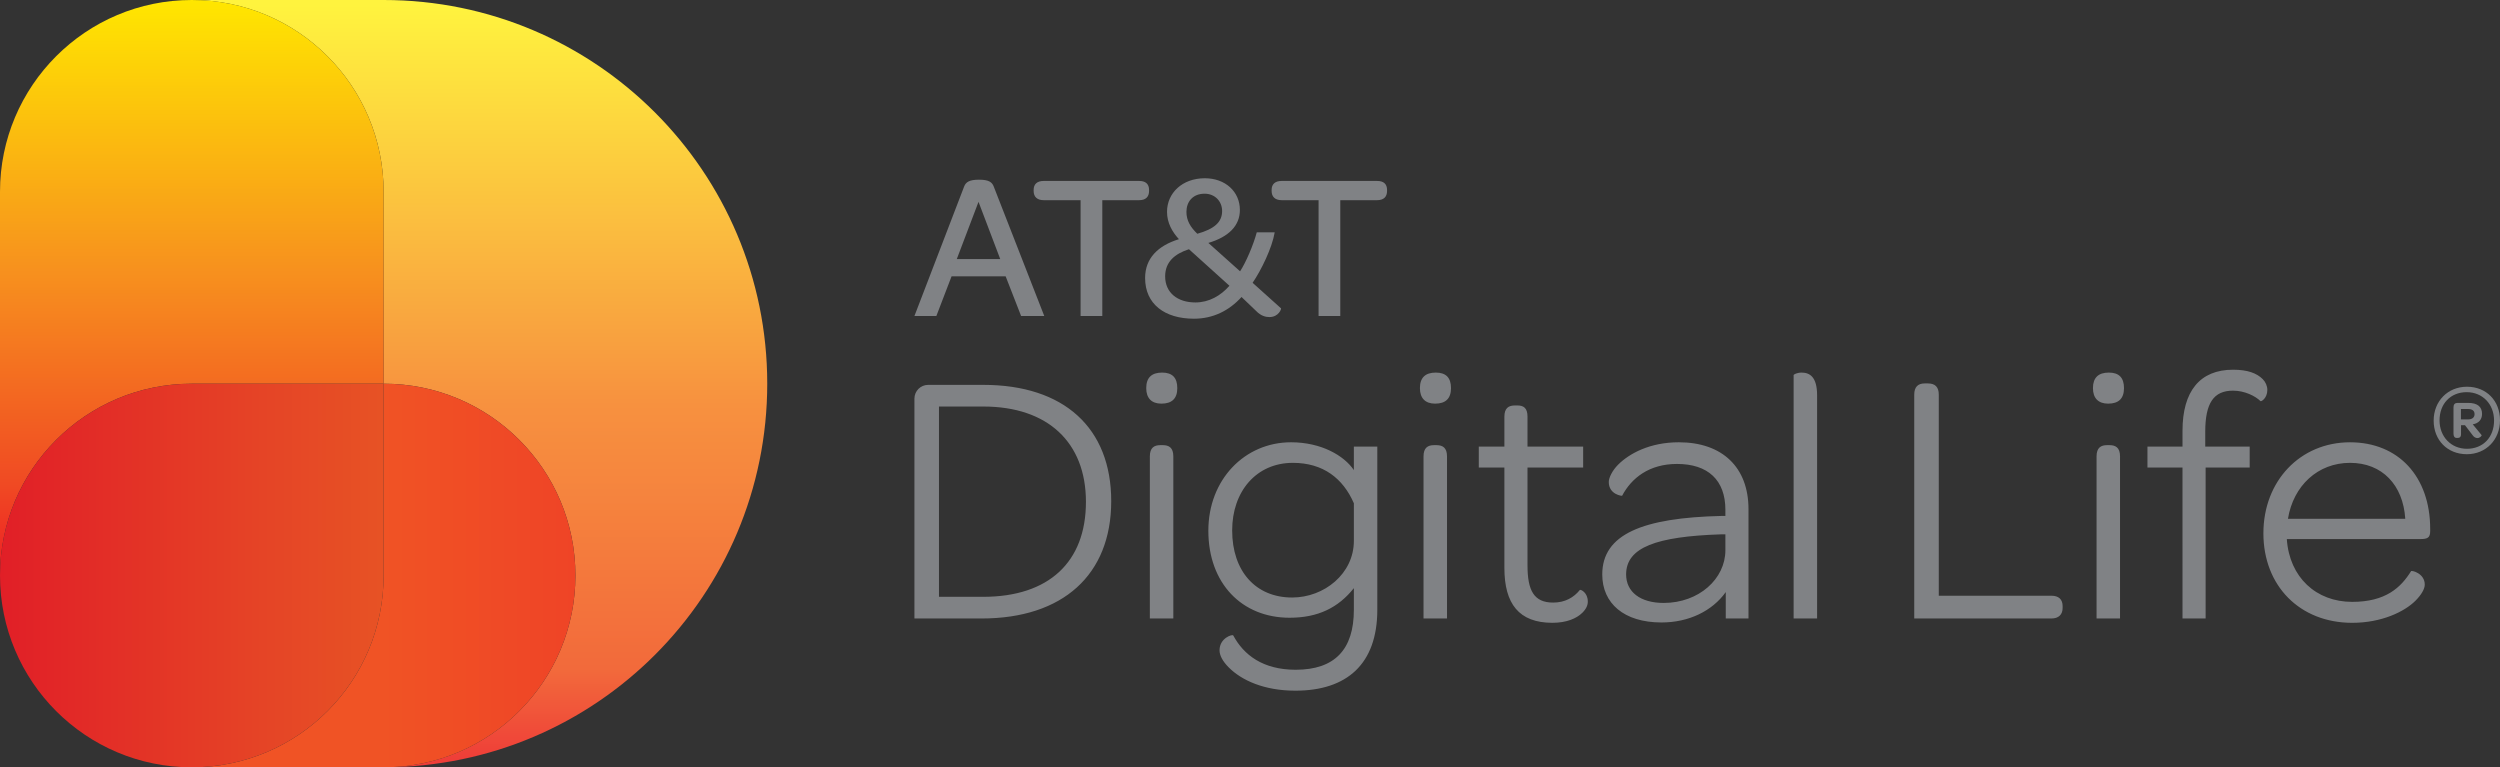 <?xml version="1.0" encoding="utf-8"?>
<!-- Generator: Adobe Illustrator 16.0.0, SVG Export Plug-In . SVG Version: 6.00 Build 0)  -->
<!DOCTYPE svg PUBLIC "-//W3C//DTD SVG 1.1//EN" "http://www.w3.org/Graphics/SVG/1.1/DTD/svg11.dtd">
<svg version="1.1" id="Layer_1" xmlns="http://www.w3.org/2000/svg" xmlns:xlink="http://www.w3.org/1999/xlink" x="0px" y="0px"
	 width="1000.167px" height="306.979px" viewBox="0 0 1000.167 306.979" enable-background="new 0 0 1000.167 306.979"
	 xml:space="preserve">
<rect x="0" y="0" width="1000.167" height="306.979" fill="#333333" stroke="none"/>
<g>
	<g>
		<defs>
			<path id="SVGID_1_" d="M76.732,0c42.397,0,76.748,34.365,76.748,76.752v76.752c42.386,0,76.732,34.346,76.732,76.723
				c0,42.232-34.069,76.465-76.227,76.73c84.534-0.275,152.963-68.874,152.963-153.463C306.949,68.726,238.238,0,153.47,0H76.732z"
				/>
		</defs>
		<clipPath id="SVGID_2_">
			<use xlink:href="#SVGID_1_"  overflow="visible"/>
		</clipPath>
		
			<linearGradient id="SVGID_3_" gradientUnits="userSpaceOnUse" x1="178.019" y1="551.638" x2="188.498" y2="551.638" gradientTransform="matrix(-1.300000e-006 -28.791 -28.791 1.300000e-006 16073.761 5429.149)">
			<stop  offset="0" style="stop-color:#EF3E38"/>
			<stop  offset="0.12" style="stop-color:#F26A3B"/>
			<stop  offset="0.47" style="stop-color:#F7913F"/>
			<stop  offset="1" style="stop-color:#FFF33E"/>
		</linearGradient>
		<rect x="76.732" clip-path="url(#SVGID_2_)" fill="url(#SVGID_3_)" width="230.216" height="306.958"/>
	</g>
	<g>
		<defs>
			<path id="SVGID_4_" d="M0,76.752v153.476c0-42.377,34.351-76.723,76.732-76.723h76.748V76.752C153.48,34.365,119.129,0,76.732,0
				C34.351,0,0,34.365,0,76.752"/>
		</defs>
		<clipPath id="SVGID_5_">
			<use xlink:href="#SVGID_4_"  overflow="visible"/>
		</clipPath>
		
			<linearGradient id="SVGID_6_" gradientUnits="userSpaceOnUse" x1="175.688" y1="556.784" x2="186.169" y2="556.784" gradientTransform="matrix(-1.000000e-006 -22.042 -22.042 1.000000e-006 12349.31 4104.091)">
			<stop  offset="0" style="stop-color:#ED1C24"/>
			<stop  offset="0.165" style="stop-color:#F04A23"/>
			<stop  offset="0.53" style="stop-color:#F7901E"/>
			<stop  offset="1" style="stop-color:#FFE600"/>
		</linearGradient>
		<rect y="0.004" clip-path="url(#SVGID_5_)" fill="url(#SVGID_6_)" width="153.48" height="230.223"/>
	</g>
	<g>
		<defs>
			<path id="SVGID_7_" d="M153.48,230.228c0,42.313-34.218,76.598-76.497,76.751h76.487c0.168,0,0.348-0.021,0.516-0.021
				c42.157-0.266,76.227-34.498,76.227-76.73c0-42.377-34.346-76.723-76.732-76.723V230.228z"/>
		</defs>
		<clipPath id="SVGID_8_">
			<use xlink:href="#SVGID_7_"  overflow="visible"/>
		</clipPath>
		
			<linearGradient id="SVGID_9_" gradientUnits="userSpaceOnUse" x1="196.039" y1="609.032" x2="206.514" y2="609.032" gradientTransform="matrix(-7.343 0 0 7.343 1669.446 -4241.593)">
			<stop  offset="0" style="stop-color:#EF4426"/>
			<stop  offset="1" style="stop-color:#F05325"/>
		</linearGradient>
		<rect x="76.983" y="153.504" clip-path="url(#SVGID_8_)" fill="url(#SVGID_9_)" width="153.229" height="153.474"/>
	</g>
	<g>
		<defs>
			<path id="SVGID_10_" d="M76.732,153.504C34.351,153.504,0,187.851,0,230.228c0,42.396,34.351,76.751,76.732,76.751h0.25
				c42.279-0.153,76.497-34.438,76.497-76.751v-76.723H76.732z"/>
		</defs>
		<clipPath id="SVGID_11_">
			<use xlink:href="#SVGID_10_"  overflow="visible"/>
		</clipPath>
		
			<linearGradient id="SVGID_12_" gradientUnits="userSpaceOnUse" x1="180.645" y1="520.521" x2="191.122" y2="520.521" gradientTransform="matrix(14.516 0 0 -14.516 -2621.87 7785.887)">
			<stop  offset="0" style="stop-color:#E11F27"/>
			<stop  offset="0.688" style="stop-color:#E54426"/>
			<stop  offset="1" style="stop-color:#E75225"/>
		</linearGradient>
		<rect y="153.504" clip-path="url(#SVGID_11_)" fill="url(#SVGID_12_)" width="153.48" height="153.474"/>
	</g>
	<path fill="#808285" d="M365.833,159.47c0-3.029,2.456-5.494,5.489-5.494h22.109c32.201,0,51.134,17.188,51.134,46.52
		c0,29.465-19.361,46.939-51.871,46.939h-26.861V159.47z M393.283,238.77c26.287,0,41.164-13.873,41.164-37.998
		c0-23.828-15.316-38.131-41.016-38.131H375.65v76.129H393.283z M458.571,155.275c0-4.195,2.169-6.216,6.359-6.216
		c4.046,0,6.067,2.021,6.067,6.216c0,4.194-2.169,6.209-6.359,6.209C460.741,161.484,458.571,159.315,458.571,155.275
		 M460.019,182.57c0-3.458,1.729-4.481,4.189-4.481h1.008c2.461,0,4.189,1.023,4.189,4.481v64.864h-9.387V182.57z M491.647,267.079
		c-2.598-2.6-3.75-4.911-3.75-6.927c0-4.921,5.203-6.517,5.489-5.924c4.189,7.796,11.836,13.719,24.985,13.719
		c15.602,0,23.265-8.091,23.265-23.98v-8.665c-6.221,7.805-14.303,11.837-25.721,11.837c-19.06,0-32.494-13.721-32.494-34.815
		c0-20.504,14.584-35.38,33.076-35.38c12.125,0,21.229,5.341,25.139,11.122v-9.402h9.382v65.304
		c0,21.658-12.134,32.351-32.79,32.351C505.665,276.317,496.707,272.133,491.647,267.079 M541.637,216.374v-15.029
		c-4.338-9.956-12.276-16.175-24.411-16.175c-14.6,0-24.278,11.418-24.278,27.021c0,16.316,9.398,26.855,23.981,26.855
		C529.779,239.046,541.637,229.521,541.637,216.374 M568.063,155.275c0-4.195,2.169-6.216,6.354-6.216
		c4.051,0,6.077,2.021,6.077,6.216c0,4.194-2.17,6.209-6.364,6.209C570.231,161.484,568.063,159.315,568.063,155.275
		 M569.506,182.57c0-3.458,1.739-4.481,4.195-4.481h1.012c2.446,0,4.186,1.023,4.186,4.481v64.864h-9.393V182.57z M601.856,227.218
		v-40.166h-10.242v-8.389h10.242v-11.97c0-3.479,1.739-4.481,4.204-4.481h1.013c2.457,0,4.031,1.003,4.031,4.481v11.97h22.263v8.389
		h-22.263v39.144c0,10.108,2.599,14.876,10.261,14.876c4.77,0,8.237-2.025,10.692-5.054c0.286-0.287,3.172,1.012,3.172,4.624
		c0,1.453-0.573,2.895-2.159,4.48c-2.321,2.313-6.353,4.042-12.001,4.042C607.646,249.164,601.856,241.501,601.856,227.218
		 M641.009,229.817c0-16.041,16.044-22.692,47.811-23.408h1.451v-2.467c0-11.836-6.935-18.333-19.355-18.333
		c-11.132,0-18.201,5.626-21.955,12.718c0,0.143-5.342-0.45-5.342-5.494c0-1.739,1.433-4.625,3.744-6.938
		c4.481-4.472,12.728-8.952,24.269-8.952c17.495,0,27.879,10.108,27.879,26.724v43.768h-9.095v-10.559
		c-5.352,7.521-14.732,12.155-25.7,12.155C649.686,249.031,641.009,241.368,641.009,229.817 M690.271,220.139v-6.362h-1.881
		c-25.721,0.858-37.835,5.195-37.835,16.041c0,6.938,5.628,11.397,15.021,11.397C679.713,241.215,690.271,231.536,690.271,220.139
		 M717.567,150.078c0-0.297,1.433-1.018,3.172-1.018c3.192,0,6.221,1.591,6.221,9.1v89.275h-9.393V150.078z M765.827,157.873
		c0-3.028,1.443-4.476,4.186-4.476h1.288c2.896,0,4.338,1.447,4.338,4.476v80.456h45.077c2.886,0,4.471,1.453,4.471,4.175v0.736
		c0,2.599-1.585,4.194-4.471,4.194h-54.889V157.873z M837.32,155.275c0-4.195,2.181-6.216,6.354-6.216
		c4.053,0,6.067,2.021,6.067,6.216c0,4.194-2.158,6.209-6.354,6.209C839.501,161.484,837.32,159.315,837.32,155.275 M838.765,182.57
		c0-3.458,1.739-4.481,4.193-4.481h1.002c2.456,0,4.195,1.023,4.195,4.481v64.864h-9.391V182.57z M873.149,187.052h-14.026v-8.389
		h14.026v-6.344c0-15.756,6.926-24.411,20.217-24.411c5.925,0,9.534,1.442,11.857,3.75c1.156,1.15,1.862,2.742,1.862,4.333
		c0,3.324-2.455,4.768-2.741,4.481c-2.026-2.027-6.354-4.186-10.979-4.186c-7.807,0-11.121,5.044-11.121,16.472v5.904h17.781v8.389
		h-17.628v60.383h-9.249V187.052z M905.511,213.346c0-20.943,14.731-36.402,34.661-36.402c19.357,0,32.064,13.72,32.064,34.663v0.87
		c0,2.588-1.003,3.182-3.897,3.182h-53.457c1.023,15.306,11.725,25.127,26.15,25.127c13.443,0,19.511-5.771,23.551-12.278
		c0.288-0.429,5.483,0.881,5.483,5.353c0,1.729-1.298,4.04-3.744,6.496c-4.337,4.317-13.443,8.809-25.29,8.809
		C920.1,249.164,905.511,234.432,905.511,213.346 M915.332,207.556h46.939c-0.87-13.567-9.249-22.386-22.1-22.386
		C927.312,185.17,917.5,194.274,915.332,207.556 M402.328,110.555h-21.639l-6.082,15.864h-8.773l19.874-51.764
		c0.67-1.76,2.005-2.768,5.935-2.768c4.01,0,5.258,1.007,5.929,2.768l20.207,51.764h-9.269L402.328,110.555z M382.785,103.634
		h17.373l-8.686-22.881L382.785,103.634z M413.525,76.404v-0.42c0-2.333,1.411-3.591,3.999-3.591h38.249
		c2.588,0,3.928,1.258,3.928,3.591v0.42c0,2.338-1.339,3.678-3.928,3.678h-14.779v46.336h-8.686V80.082h-14.784
		C414.936,80.082,413.525,78.742,413.525,76.404 M458.121,111.23c0-7.944,5.177-12.952,13.525-15.541
		c-2.67-2.91-4.758-6.512-4.758-10.937c0-7.509,6.097-13.438,15.122-13.438c8.18,0,14.027,5.34,14.027,12.686
		c0,6.349-4.517,10.778-12.615,13.188l12.697,11.356c2.327-3.58,5.259-10.349,6.676-15.607h7.176
		c-1.079,6.349-5.426,15.203-8.843,20.206l11.351,10.195c0.256,0.169-0.922,3.509-4.595,3.509c-1.41,0-3.339-0.343-5.426-2.511
		l-5.761-5.515c-5.008,5.515-11.443,8.686-19.036,8.686C465.968,127.508,458.121,121.661,458.121,111.23 M491.858,114.32
		l-16.196-14.615c-5.693,1.831-9.525,5.09-9.525,10.85c0,6.604,5.009,10.446,12.108,10.446
		C483.673,121,488.359,118.32,491.858,114.32 M479.002,93.521c6.84-1.923,9.929-4.67,9.929-9.1c0-3.918-2.921-6.927-7.008-6.927
		c-4.768,0-7.27,3.259-7.27,7.259C474.654,88.262,476.246,90.851,479.002,93.521 M508.734,76.404v-0.42c0-2.333,1.412-3.591,4-3.591
		h38.243c2.599,0,3.938,1.258,3.938,3.591v0.42c0,2.338-1.34,3.678-3.938,3.678h-14.773v46.336h-8.687V80.082h-14.783
		C510.146,80.082,508.734,78.742,508.734,76.404"/>
	<path fill="#808285" d="M986.938,154.718c-7.663,0-13.311,5.774-13.311,13.56c0,7.807,5.494,13.435,13.26,13.435
		c7.672,0,13.279-5.791,13.279-13.567C1000.167,160.329,994.725,154.718,986.938,154.718 M986.938,179.542
		c-6.333,0-10.958-4.808-10.958-11.356c0-6.691,4.421-11.294,10.866-11.294c6.343,0,10.947,4.809,10.947,11.336
		C997.794,174.929,993.395,179.542,986.938,179.542 M992.985,165.588c0-2.968-1.964-4.4-5.566-4.4h-4.257
		c-1.002,0-1.595,0.584-1.595,1.679v10.661c0,1.032,0.43,1.678,1.288,1.678h0.431c0.839,0,1.29-0.513,1.29-1.392v-3.693h1.596
		l3.048,4c0.573,0.85,1.36,1.136,1.923,1.136c1.004,0,1.802-0.973,1.678-1.177l-3.56-4.328
		C991.635,169.394,992.985,167.827,992.985,165.588 M987.378,167.797h-2.843v-4.174h2.72c1.761,0,2.732,0.635,2.732,2.077
		C989.987,166.989,989.056,167.797,987.378,167.797"/>
</g>
</svg>
